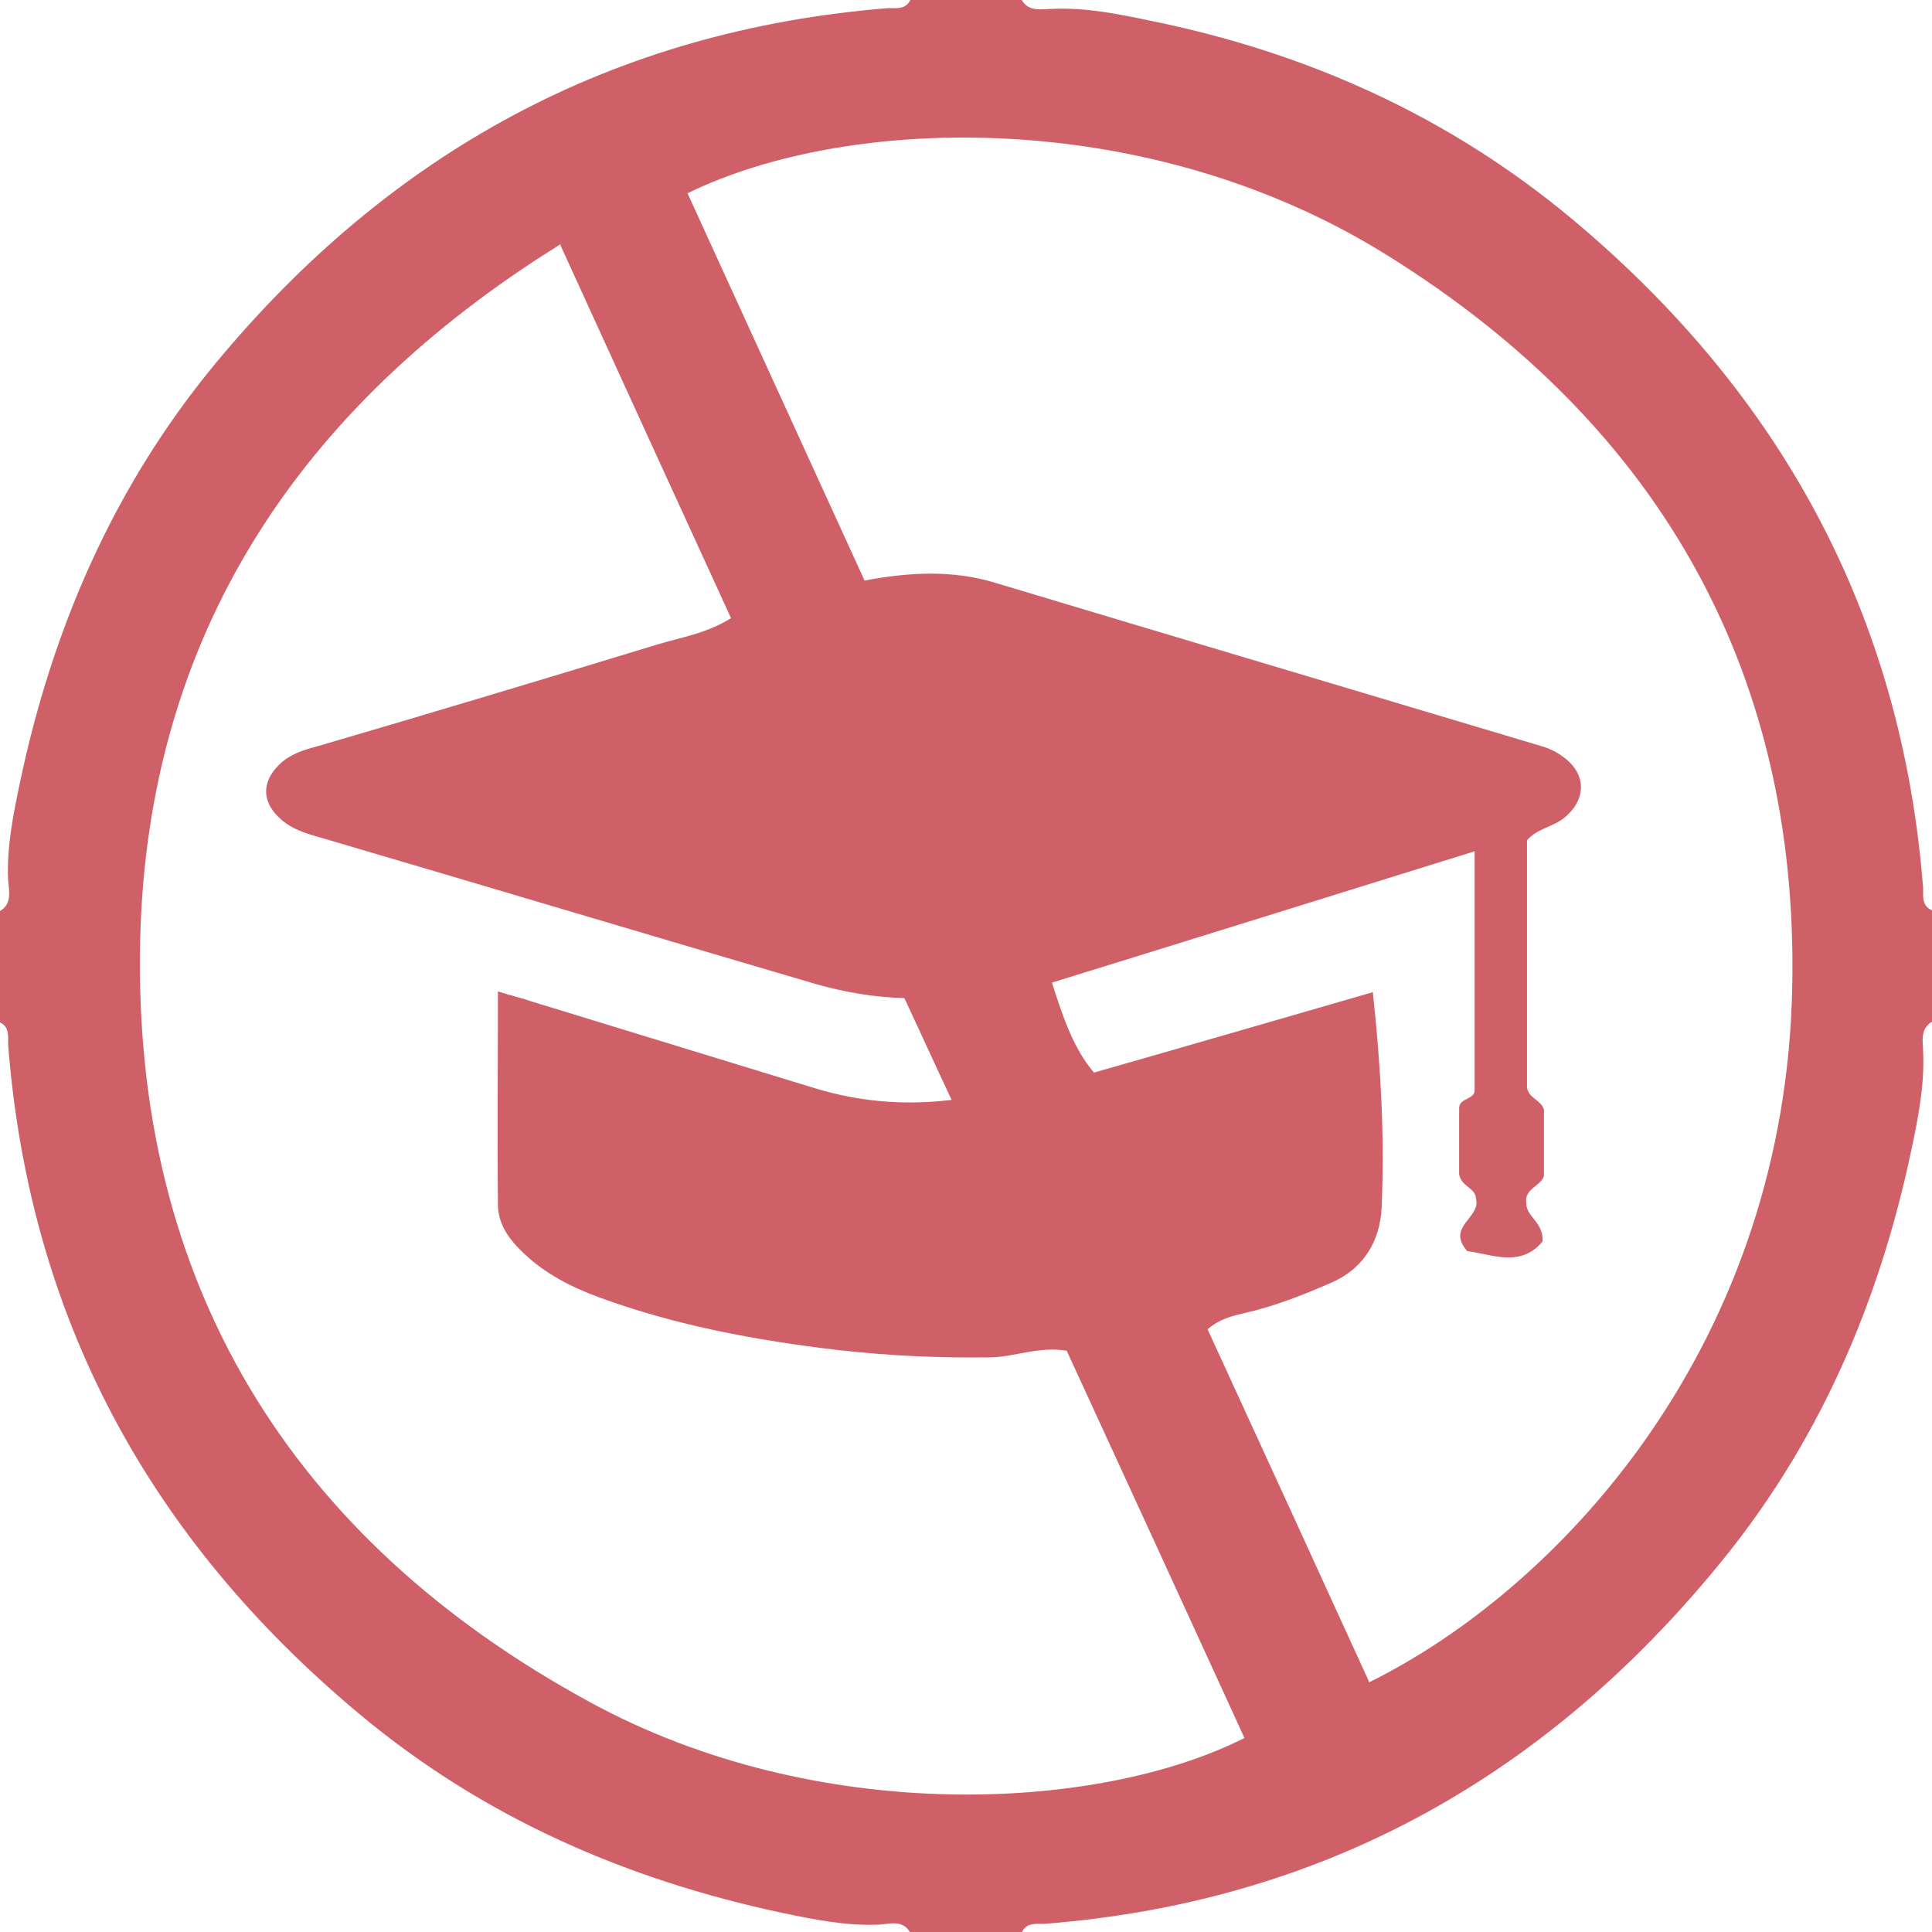 <?xml version="1.0" encoding="UTF-8"?>
<svg id="Capa_1" xmlns="http://www.w3.org/2000/svg" viewBox="0 0 26.19 26.19">
  <defs>
    <style>
      .cls-1 {
        fill: #d06067;
      }
    </style>
  </defs>
  <g id="ymkvz5">
    <path class="cls-1" d="M12.34,0h1.51c.1.17.28.12.42.12.45-.02.89.07,1.32.16,2.12.43,4.04,1.29,5.71,2.68,2.84,2.37,4.48,5.37,4.77,9.08,0,.11-.02.24.12.3v1.51c-.17.1-.12.28-.12.42.02.45-.07.89-.16,1.32-.44,2.09-1.27,4.01-2.65,5.67-2.37,2.87-5.38,4.53-9.11,4.82-.11,0-.24-.02-.3.12h-1.51c-.1-.18-.28-.12-.42-.11-.45.02-.89-.07-1.32-.16-2.11-.45-4.04-1.29-5.71-2.68C2.03,20.87.4,17.87.11,14.16c0-.11.02-.24-.11-.3v-1.51c.17-.1.12-.28.11-.42-.02-.45.07-.89.16-1.32.44-2.09,1.27-4.01,2.64-5.67C5.29,2.06,8.31.41,12.04.11c.11,0,.24.02.3-.11ZM18.55,22.81c2.54-1.25,5.57-4.47,5.74-9.24.15-4.37-1.75-7.78-5.47-10.1-3.22-2.02-7.29-1.93-9.5-.85.8,1.75,1.6,3.5,2.4,5.25.63-.12,1.21-.14,1.77.03,2.46.74,4.92,1.47,7.39,2.21.11.03.22.08.31.15.32.23.32.58.01.83-.15.12-.36.14-.5.3v3.35c.02.15.18.16.23.3,0,.28,0,.59,0,.9-.04.14-.27.17-.24.37,0,.19.24.26.22.52-.3.36-.69.17-1.02.13-.29-.33.18-.45.12-.7,0-.16-.2-.17-.23-.34v-.9c0-.14.22-.11.21-.25v-3.23c-1.93.6-3.82,1.19-5.73,1.78.15.47.29.89.57,1.22,1.26-.36,2.5-.72,3.78-1.09.11,1.02.16,1.96.12,2.91-.02.47-.25.85-.71,1.04-.37.16-.75.31-1.15.4-.17.04-.34.08-.5.22.73,1.59,1.46,3.18,2.19,4.78ZM7.6,3.31C4.04,5.52,1.99,8.63,1.9,12.76c-.1,4.61,2.03,8.1,6.09,10.31,3.09,1.69,6.9,1.49,8.88.49-.8-1.75-1.61-3.51-2.41-5.25-.38-.06-.69.08-1.02.09-.7.01-1.39-.02-2.09-.1-1.1-.13-2.18-.33-3.22-.71-.38-.14-.74-.32-1.04-.61-.19-.18-.34-.39-.34-.65-.01-.95,0-1.89,0-2.89.19.06.33.09.47.14,1.27.39,2.55.78,3.82,1.17.59.18,1.2.24,1.86.16-.23-.49-.43-.93-.64-1.38-.41-.01-.81-.08-1.2-.19-2.28-.67-4.55-1.35-6.83-2.02-.17-.05-.33-.12-.45-.24-.23-.22-.23-.48,0-.71.14-.14.32-.2.51-.25,1.54-.45,3.07-.91,4.61-1.38.33-.1.67-.15,1.01-.36-.77-1.68-1.53-3.34-2.31-5.05Z"/>
  </g>
</svg>